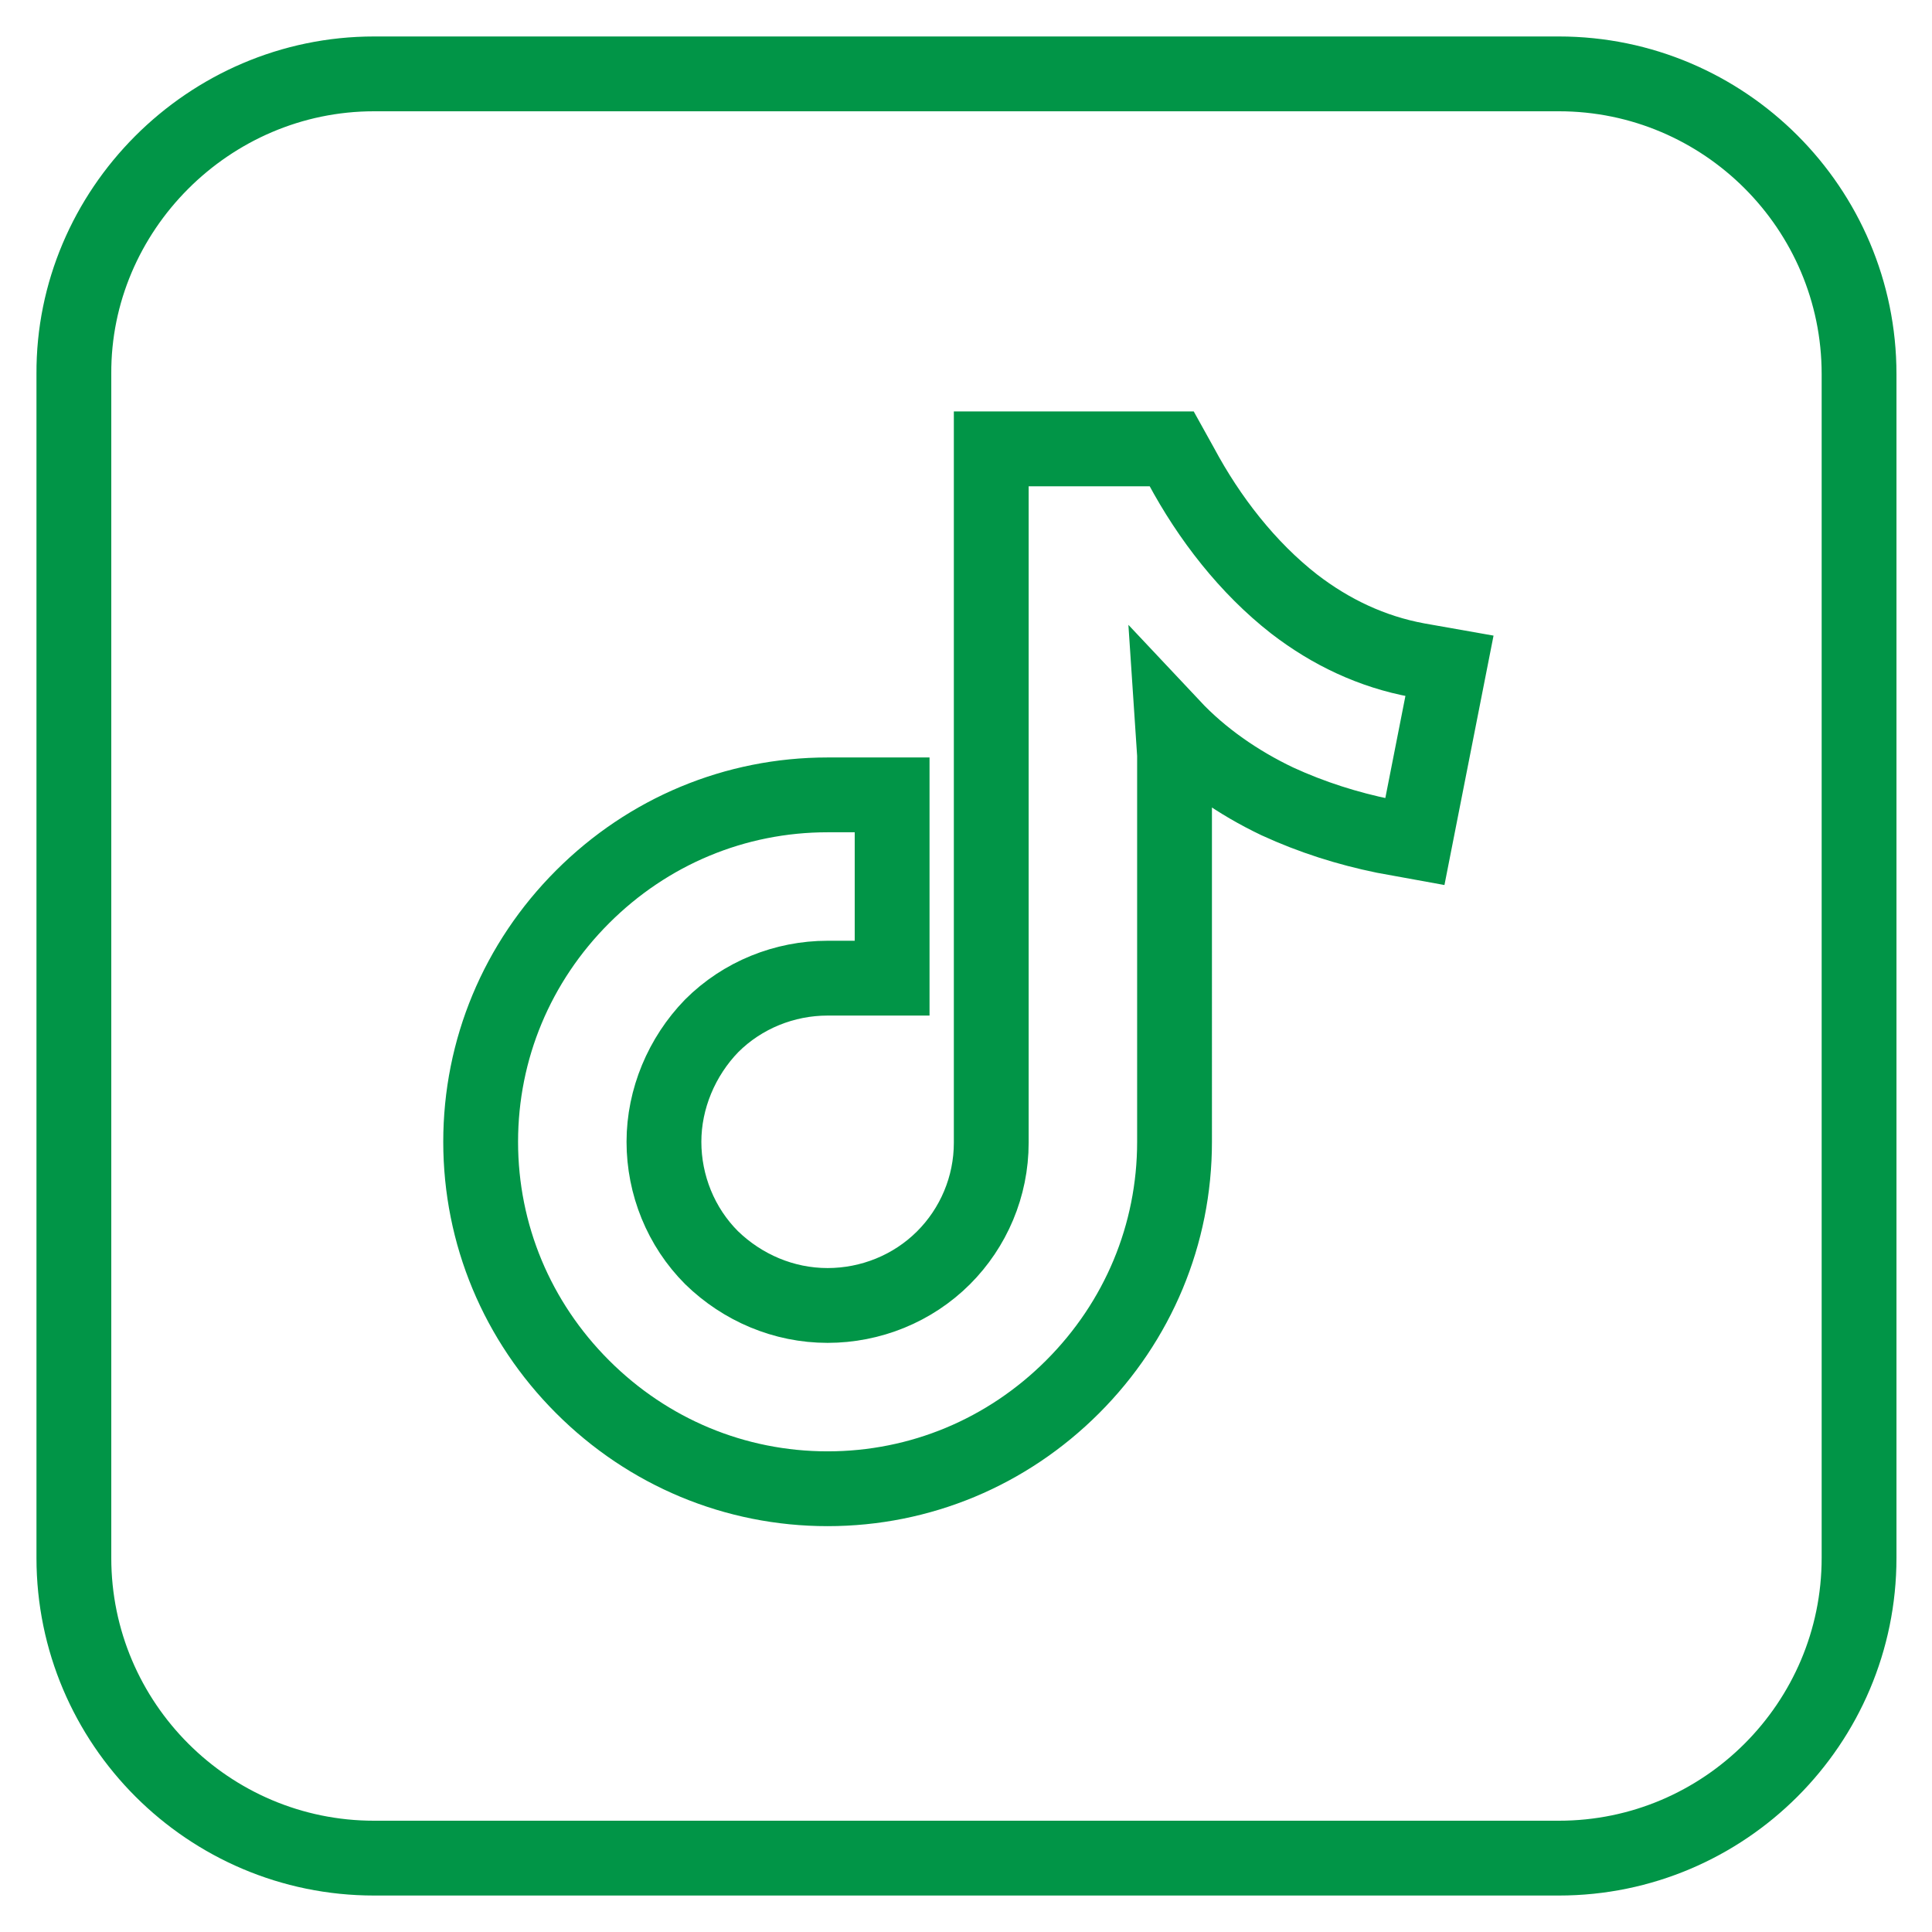 <?xml version="1.0" encoding="utf-8"?>
<!-- Generator: Adobe Illustrator 28.0.0, SVG Export Plug-In . SVG Version: 6.00 Build 0)  -->
<svg version="1.1" id="Layer_1" xmlns="http://www.w3.org/2000/svg" xmlns:xlink="http://www.w3.org/1999/xlink" x="0px" y="0px"
	 viewBox="0 0 206.6 206.6" style="enable-background:new 0 0 206.6 206.6;" xml:space="preserve">
<style type="text/css">
	.st0{fill:none;stroke:#019547;stroke-width:8;stroke-miterlimit:10;}
</style>
<g>
	<g>
		<path class="st0" d="M40,7.9h126.7c17.7,0,32.1,14.4,32.1,32.1v126.6c0,17.7-14.4,32.1-32.1,32.1H40c-17.7,0-32.1-14.4-32.1-32.1
			V40C7.8,22.5,22.3,7.9,40,7.9L40,7.9z"/>
	</g>
	<path class="st0" d="M125.4,77.7c3.1,3.3,7,6,11.2,8c3.7,1.7,7.5,2.9,11.4,3.7l3.3,0.6l3.7-18.8l-3.4-0.6c-4.9-0.9-9.3-3-13.2-6
		c-5-3.9-9.1-9.2-12.1-14.8l-1-1.8H106v74.2c0,4.7-1.9,9.1-5.1,12.3c-3.3,3.3-7.8,5.1-12.4,5.1c-4.7,0-9.1-1.9-12.4-5.1
		c-3.3-3.3-5.1-7.8-5.1-12.4s1.9-9.1,5.1-12.4c3.3-3.3,7.8-5.1,12.4-5.1h6.9V85h-6.9c-9.9,0-19.2,3.9-26.2,10.9
		c-7,7-10.9,16.3-10.9,26.2s3.9,19.2,10.9,26.2c7,7,16.3,10.9,26.2,10.9s19.2-3.9,26.2-10.9c7-7,10.9-16.3,10.9-26.2V80.7l0,0
		L125.4,77.7z"/>
</g>
</svg>
